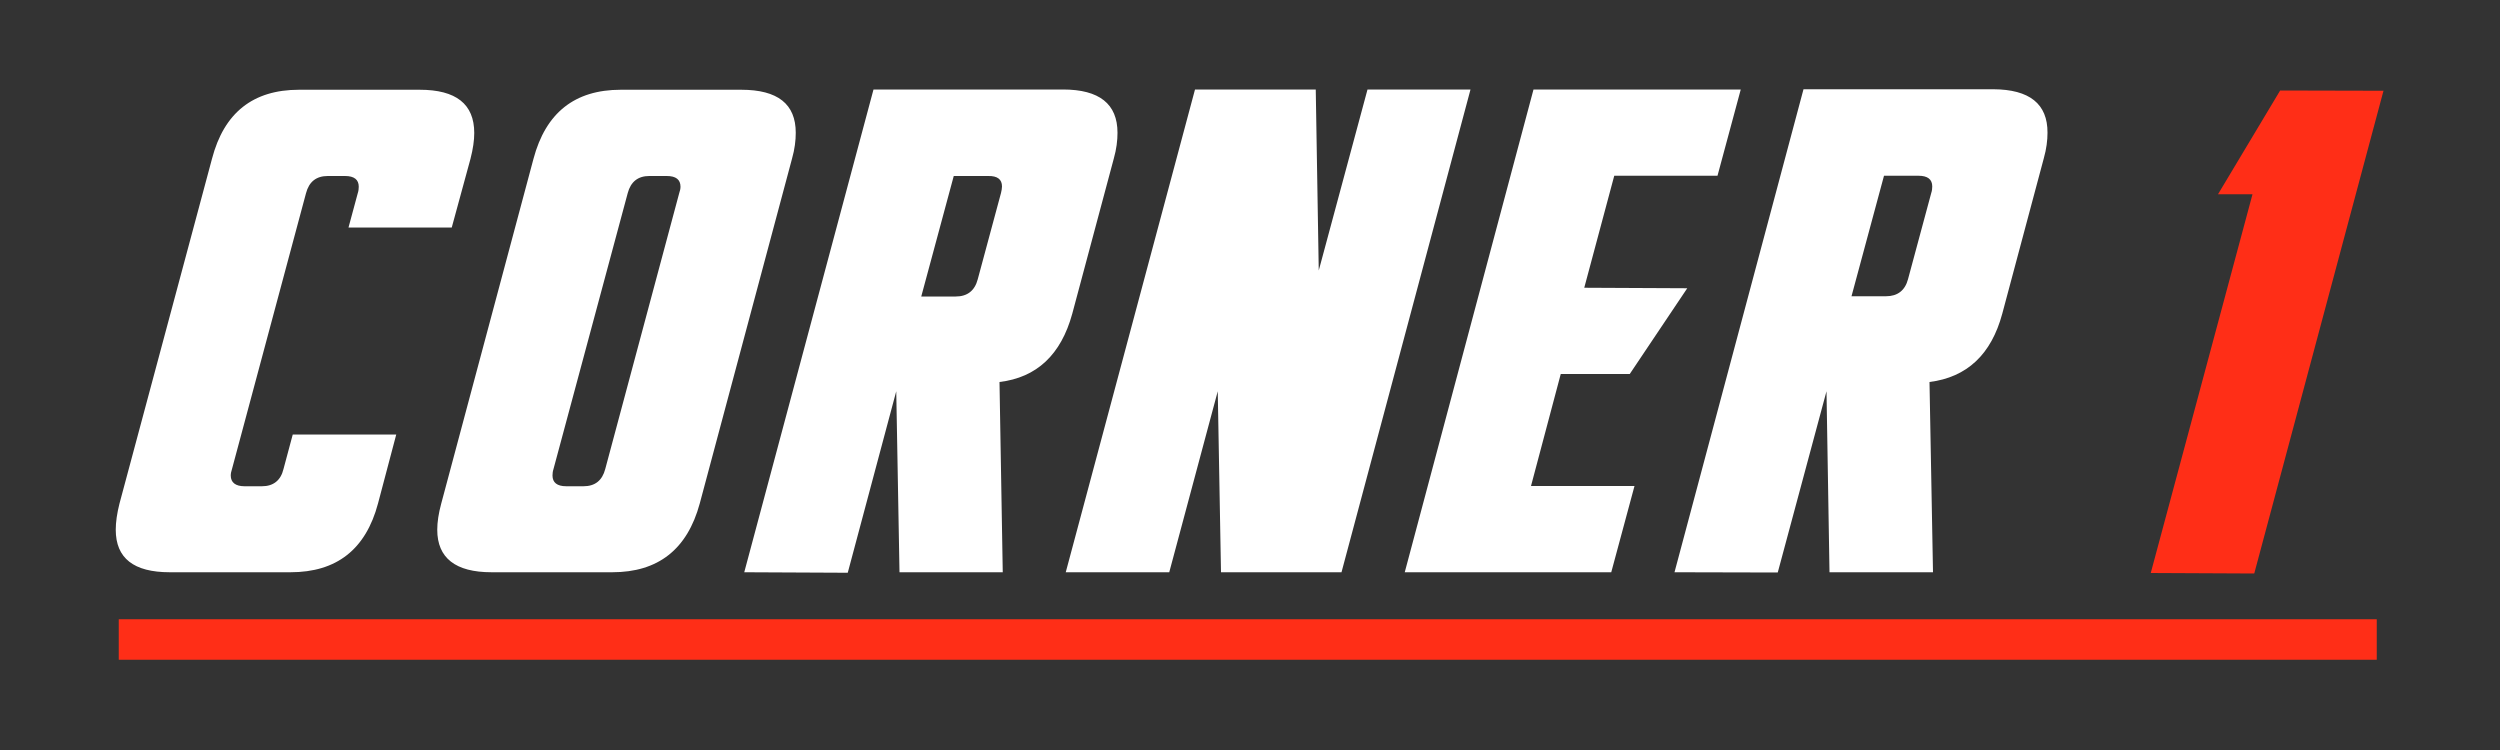 <svg version="1.2" xmlns="http://www.w3.org/2000/svg" viewBox="0 0 1000 300" width="1000" height="300">
	<rect x="0" y="0" width="1000" height="300" fill="#333333" stroke="none"/>
	<title>Corner 1 logo 1000x300 taustata</title>
	<style>
		.s0 { fill: #ff2e17 } 
		.s1 { fill: #ffffff } 
	</style>
	<path id="Path 6" class="s0" d="m47.5 247.7h903.2v16.2h-903.2z"/>
	<path id="Path 7" fill-rule="evenodd" class="s1" d="m117.1 173.8h41.4l-7.3 27.6c-4.9 18.4-16.6 27.5-35 27.5h-48.3c-14.4 0-21.6-5.6-21.6-17q0-4.6 1.5-10.5l37-137.9c4.8-18.4 16.4-27.6 34.8-27.6h48.3c14.5 0 21.8 5.7 21.8 17.3 0 3-0.5 6.4-1.5 10.3l-7.5 27.5h-41.3l3.7-13.7c0.3-0.9 0.4-1.8 0.4-2.6q0-4.3-5.5-4.3h-6.9c-4.6 0-7.5 2.3-8.7 6.9l-29.6 110.3c-0.3 0.9-0.5 1.8-0.5 2.6 0 2.8 1.9 4.3 5.5 4.3h7c4.5 0 7.5-2.3 8.6-6.9zm131.2-137.9h48.2c14.6 0 21.8 5.7 21.8 17.2 0 3.1-0.4 6.5-1.5 10.4l-36.9 137.9c-5 18.4-16.7 27.5-35 27.5h-48.3c-14.4 0-21.7-5.7-21.7-17q0-4.6 1.6-10.5l36.9-137.9c4.9-18.4 16.5-27.6 34.9-27.6zm2.8 41.3l-29.7 110.4c-0.3 0.9-0.4 1.8-0.4 2.6 0 2.8 1.8 4.3 5.5 4.3h6.9c4.6 0 7.5-2.3 8.7-6.9l29.6-110.4c0.3-0.9 0.5-1.7 0.5-2.5q0-4.3-5.5-4.3h-7c-4.5 0-7.4 2.3-8.6 6.8zm107.4 79.3l-19.4 72.6-41.4-0.2 51.7-193.1h75.8q21.8 0 21.8 17.3c0 3.1-0.4 6.5-1.5 10.4l-16.6 62c-4.5 16.4-14.2 25.5-29.1 27.3l1.3 76.1h-41.3zm10-37.9h13.8c4.6 0 7.6-2.3 8.8-6.9l9.3-34.5c0.2-0.9 0.4-1.8 0.4-2.6q0-4.3-5.5-4.2h-13.8zm118.6 37.9l-19.4 72.4h-41.4l51.7-193.1h48.3l1.2 72.4 19.5-72.4h41.2l-51.6 193.1h-48.2zm209.2-120.7l-9.3 34.5h-41.3l-12 44.8 41.2 0.2-23 34.3h-27.6l-11.9 44.8h41.4l-9.3 34.5h-82.6l51.5-193.1zm34.3 120.7l-19.5 72.5-41.3-0.1 51.6-193.2h75.9q21.8 0.1 21.7 17.4c0 3-0.4 6.4-1.5 10.3l-16.6 62.1c-4.4 16.3-14.1 25.4-29.1 27.3l1.4 76.1h-41.4zm10-38h13.8c4.6 0 7.6-2.3 8.8-6.8l9.3-34.5c0.3-0.9 0.4-1.8 0.4-2.6q0-4.3-5.5-4.3h-13.8z"/>
	<path id="Path 8" class="s0" d="m912 36.3v-0.1l41.4 0.1-51.7 193.1-41.4-0.2 40.7-151.5h-13.8z"/>
</svg>